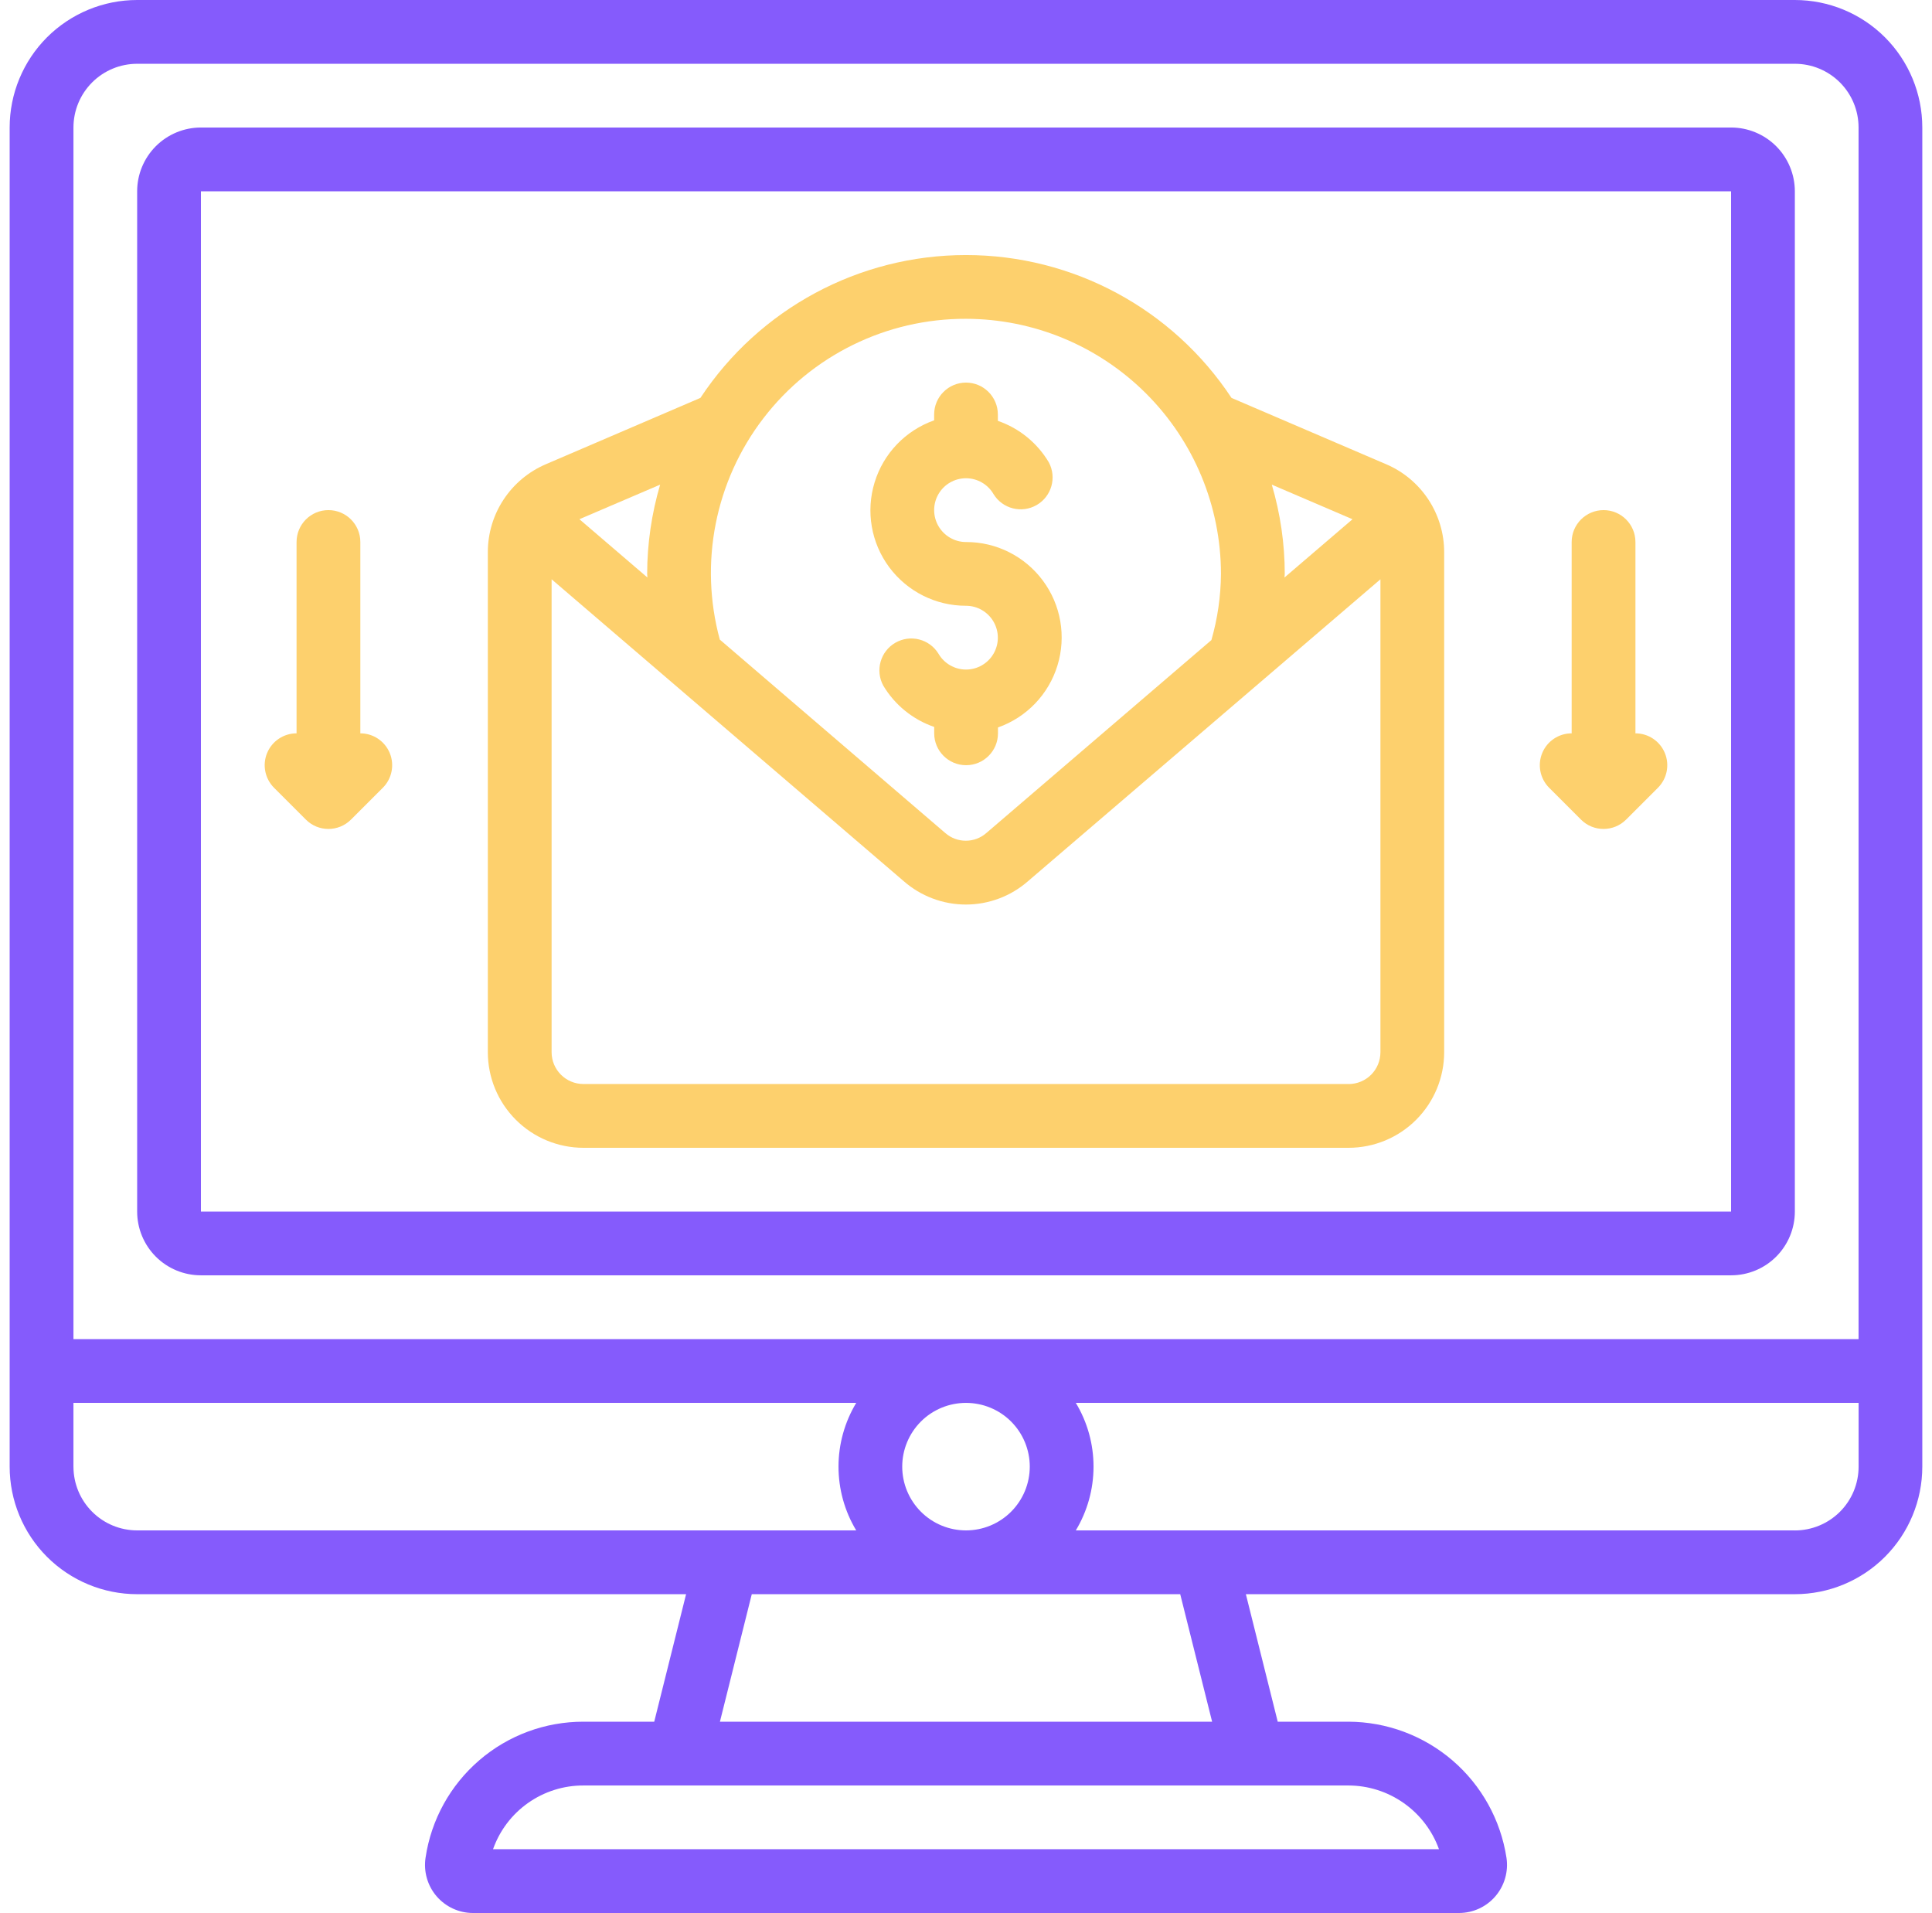 <svg width="100" height="99" viewBox="0 0 100 99" fill="none" xmlns="http://www.w3.org/2000/svg">
<g clip-path="url(#clip0_1_619)">
<path d="M92.901 0H7.099C5.349 0 3.672 0.695 2.432 1.932C1.195 3.172 0.5 4.849 0.5 6.599V75.899C0.5 77.65 1.195 79.329 2.432 80.567C3.67 81.804 5.349 82.501 7.099 82.501H35.512L33.863 89.1H30.2C28.22 89.097 26.304 89.805 24.805 91.098C23.304 92.39 22.317 94.177 22.027 96.136C21.918 96.852 22.124 97.582 22.596 98.132C23.069 98.682 23.756 99 24.481 99H75.523C76.246 98.998 76.933 98.682 77.403 98.132C77.874 97.582 78.082 96.856 77.975 96.14C77.674 94.184 76.686 92.401 75.187 91.11C73.688 89.82 71.776 89.107 69.798 89.1H66.135L64.486 82.501H92.899C94.649 82.501 96.329 81.806 97.566 80.567C98.803 79.329 99.498 77.65 99.498 75.899V6.599C99.498 4.849 98.803 3.17 97.566 1.932C96.329 0.695 94.649 0 92.899 0H92.901ZM7.099 3.301H92.901C93.776 3.301 94.615 3.647 95.234 4.266C95.853 4.885 96.199 5.724 96.199 6.599V69.3H3.802V6.599C3.802 5.724 4.149 4.885 4.768 4.266C5.386 3.647 6.226 3.301 7.101 3.301H7.099ZM53.301 75.899C53.301 76.775 52.952 77.614 52.334 78.233C51.715 78.852 50.875 79.2 50 79.2C49.125 79.2 48.285 78.853 47.666 78.233C47.048 77.614 46.699 76.775 46.699 75.899C46.699 75.024 47.048 74.185 47.666 73.566C48.285 72.947 49.125 72.601 50 72.601C50.875 72.601 51.715 72.947 52.334 73.566C52.952 74.185 53.301 75.024 53.301 75.899ZM3.801 75.899V72.601H44.318C43.719 73.596 43.401 74.738 43.401 75.899C43.401 77.061 43.717 78.205 44.318 79.2H7.101C6.226 79.2 5.386 78.853 4.768 78.233C4.149 77.614 3.802 76.775 3.802 75.899H3.801ZM74.483 95.699H25.519C25.862 94.732 26.495 93.894 27.334 93.304C28.174 92.713 29.175 92.397 30.2 92.401H69.8C70.825 92.404 71.824 92.722 72.66 93.313C73.498 93.903 74.135 94.736 74.481 95.699H74.483ZM62.739 89.1H37.263L38.912 82.501H61.088L62.739 89.1ZM92.901 79.2H55.684C56.283 78.205 56.601 77.063 56.601 75.899C56.601 74.736 56.285 73.596 55.684 72.601H96.201V75.901C96.201 76.776 95.855 77.616 95.236 78.235C94.617 78.853 93.777 79.202 92.902 79.202L92.901 79.2Z" fill="#855BFC"/>
<path d="M10.4 65.999H89.6C90.475 65.999 91.315 65.653 91.934 65.034C92.552 64.415 92.901 63.576 92.901 62.701V9.9C92.901 9.025 92.552 8.185 91.934 7.566C91.315 6.948 90.475 6.599 89.6 6.599H10.4C9.525 6.599 8.685 6.948 8.066 7.566C7.448 8.185 7.099 9.025 7.099 9.9V62.701C7.099 63.576 7.448 64.415 8.066 65.034C8.685 65.653 9.525 65.999 10.4 65.999ZM10.4 9.9H89.6V62.701H10.4V9.9Z" fill="#855BFC"/>
<path d="M71.752 24.027L63.743 20.592C60.694 15.976 55.532 13.199 49.998 13.199C44.465 13.199 39.303 15.976 36.253 20.592L28.247 24.027C27.357 24.409 26.599 25.044 26.067 25.851C25.533 26.659 25.25 27.607 25.25 28.574V54.45C25.25 55.764 25.771 57.022 26.7 57.95C27.628 58.879 28.888 59.4 30.2 59.4H69.8C71.114 59.4 72.372 58.879 73.3 57.95C74.228 57.022 74.75 55.762 74.75 54.45V28.574C74.75 27.607 74.465 26.659 73.933 25.851C73.401 25.044 72.643 24.409 71.754 24.027H71.752ZM70.007 26.87L66.484 29.887C66.484 29.824 66.499 29.762 66.499 29.7C66.498 28.136 66.271 26.58 65.828 25.081L70.007 26.872V26.87ZM49.998 16.499C53.499 16.503 56.852 17.896 59.327 20.371C61.802 22.846 63.194 26.201 63.197 29.7C63.188 30.858 63.022 32.011 62.702 33.124L51.057 43.106C50.447 43.643 49.533 43.643 48.923 43.106L37.257 33.1C36.181 29.138 37.015 24.9 39.515 21.644C42.015 18.387 45.892 16.485 49.996 16.499H49.998ZM33.511 29.887L29.99 26.87L34.169 25.081C33.727 26.58 33.499 28.137 33.497 29.7C33.497 29.764 33.509 29.824 33.509 29.887H33.511ZM69.798 56.099H30.2C29.288 56.099 28.551 55.361 28.551 54.45V29.978L46.775 45.6C47.666 46.38 48.809 46.811 49.993 46.811C51.177 46.811 52.319 46.382 53.21 45.602L71.451 29.979V54.452C71.451 54.89 71.278 55.309 70.969 55.619C70.659 55.928 70.24 56.101 69.802 56.101L69.798 56.099Z" fill="#FDD06D"/>
<path d="M50 31.349C50.589 31.349 51.133 31.666 51.428 32.177C51.722 32.688 51.722 33.315 51.428 33.826C51.133 34.337 50.589 34.65 50 34.65C49.411 34.65 48.867 34.335 48.572 33.824C48.103 33.066 47.117 32.817 46.342 33.264C45.57 33.711 45.292 34.689 45.715 35.476C46.312 36.48 47.249 37.24 48.354 37.62V37.951C48.354 38.861 49.093 39.6 50.005 39.6C50.917 39.6 51.655 38.861 51.655 37.951V37.647C53.134 37.125 54.278 35.934 54.736 34.434C55.194 32.935 54.915 31.305 53.979 30.047C53.044 28.788 51.568 28.045 50 28.051C49.411 28.051 48.867 27.734 48.572 27.223C48.278 26.712 48.278 26.085 48.572 25.574C48.867 25.063 49.411 24.75 50 24.75C50.589 24.75 51.133 25.065 51.428 25.576C51.897 26.334 52.883 26.583 53.658 26.136C54.43 25.689 54.708 24.711 54.285 23.924C53.688 22.92 52.754 22.16 51.649 21.78V21.449C51.649 20.539 50.91 19.8 50 19.8C49.09 19.8 48.351 20.539 48.351 21.449V21.753C46.871 22.275 45.727 23.466 45.269 24.966C44.81 26.465 45.089 28.093 46.024 29.352C46.958 30.61 48.434 31.353 50.002 31.349H50Z" fill="#FDD06D"/>
<path d="M18.651 37.951V28.051C18.651 27.138 17.912 26.399 16.999 26.399C16.087 26.399 15.35 27.138 15.35 28.051V37.951C14.684 37.951 14.081 38.352 13.826 38.969C13.57 39.584 13.713 40.295 14.183 40.767L15.833 42.416C16.476 43.06 17.521 43.06 18.166 42.416L19.816 40.767C20.288 40.295 20.427 39.584 20.173 38.969C19.916 38.352 19.315 37.951 18.649 37.951H18.651Z" fill="#FDD06D"/>
<path d="M84.65 37.951V28.051C84.65 27.138 83.911 26.399 83.001 26.399C82.09 26.399 81.349 27.138 81.349 28.051V37.951C80.683 37.951 80.08 38.352 79.826 38.969C79.571 39.584 79.712 40.295 80.183 40.767L81.832 42.416C82.475 43.06 83.52 43.06 84.166 42.416L85.815 40.767C86.287 40.295 86.428 39.584 86.172 38.969C85.916 38.352 85.315 37.951 84.648 37.951H84.65Z" fill="#FDD06D"/>
</g>
<defs>
<clipPath id="clip0_1_619">
<rect width="99" height="99" fill="white" transform="translate(0.5)"/>
</clipPath>
</defs>
</svg>

